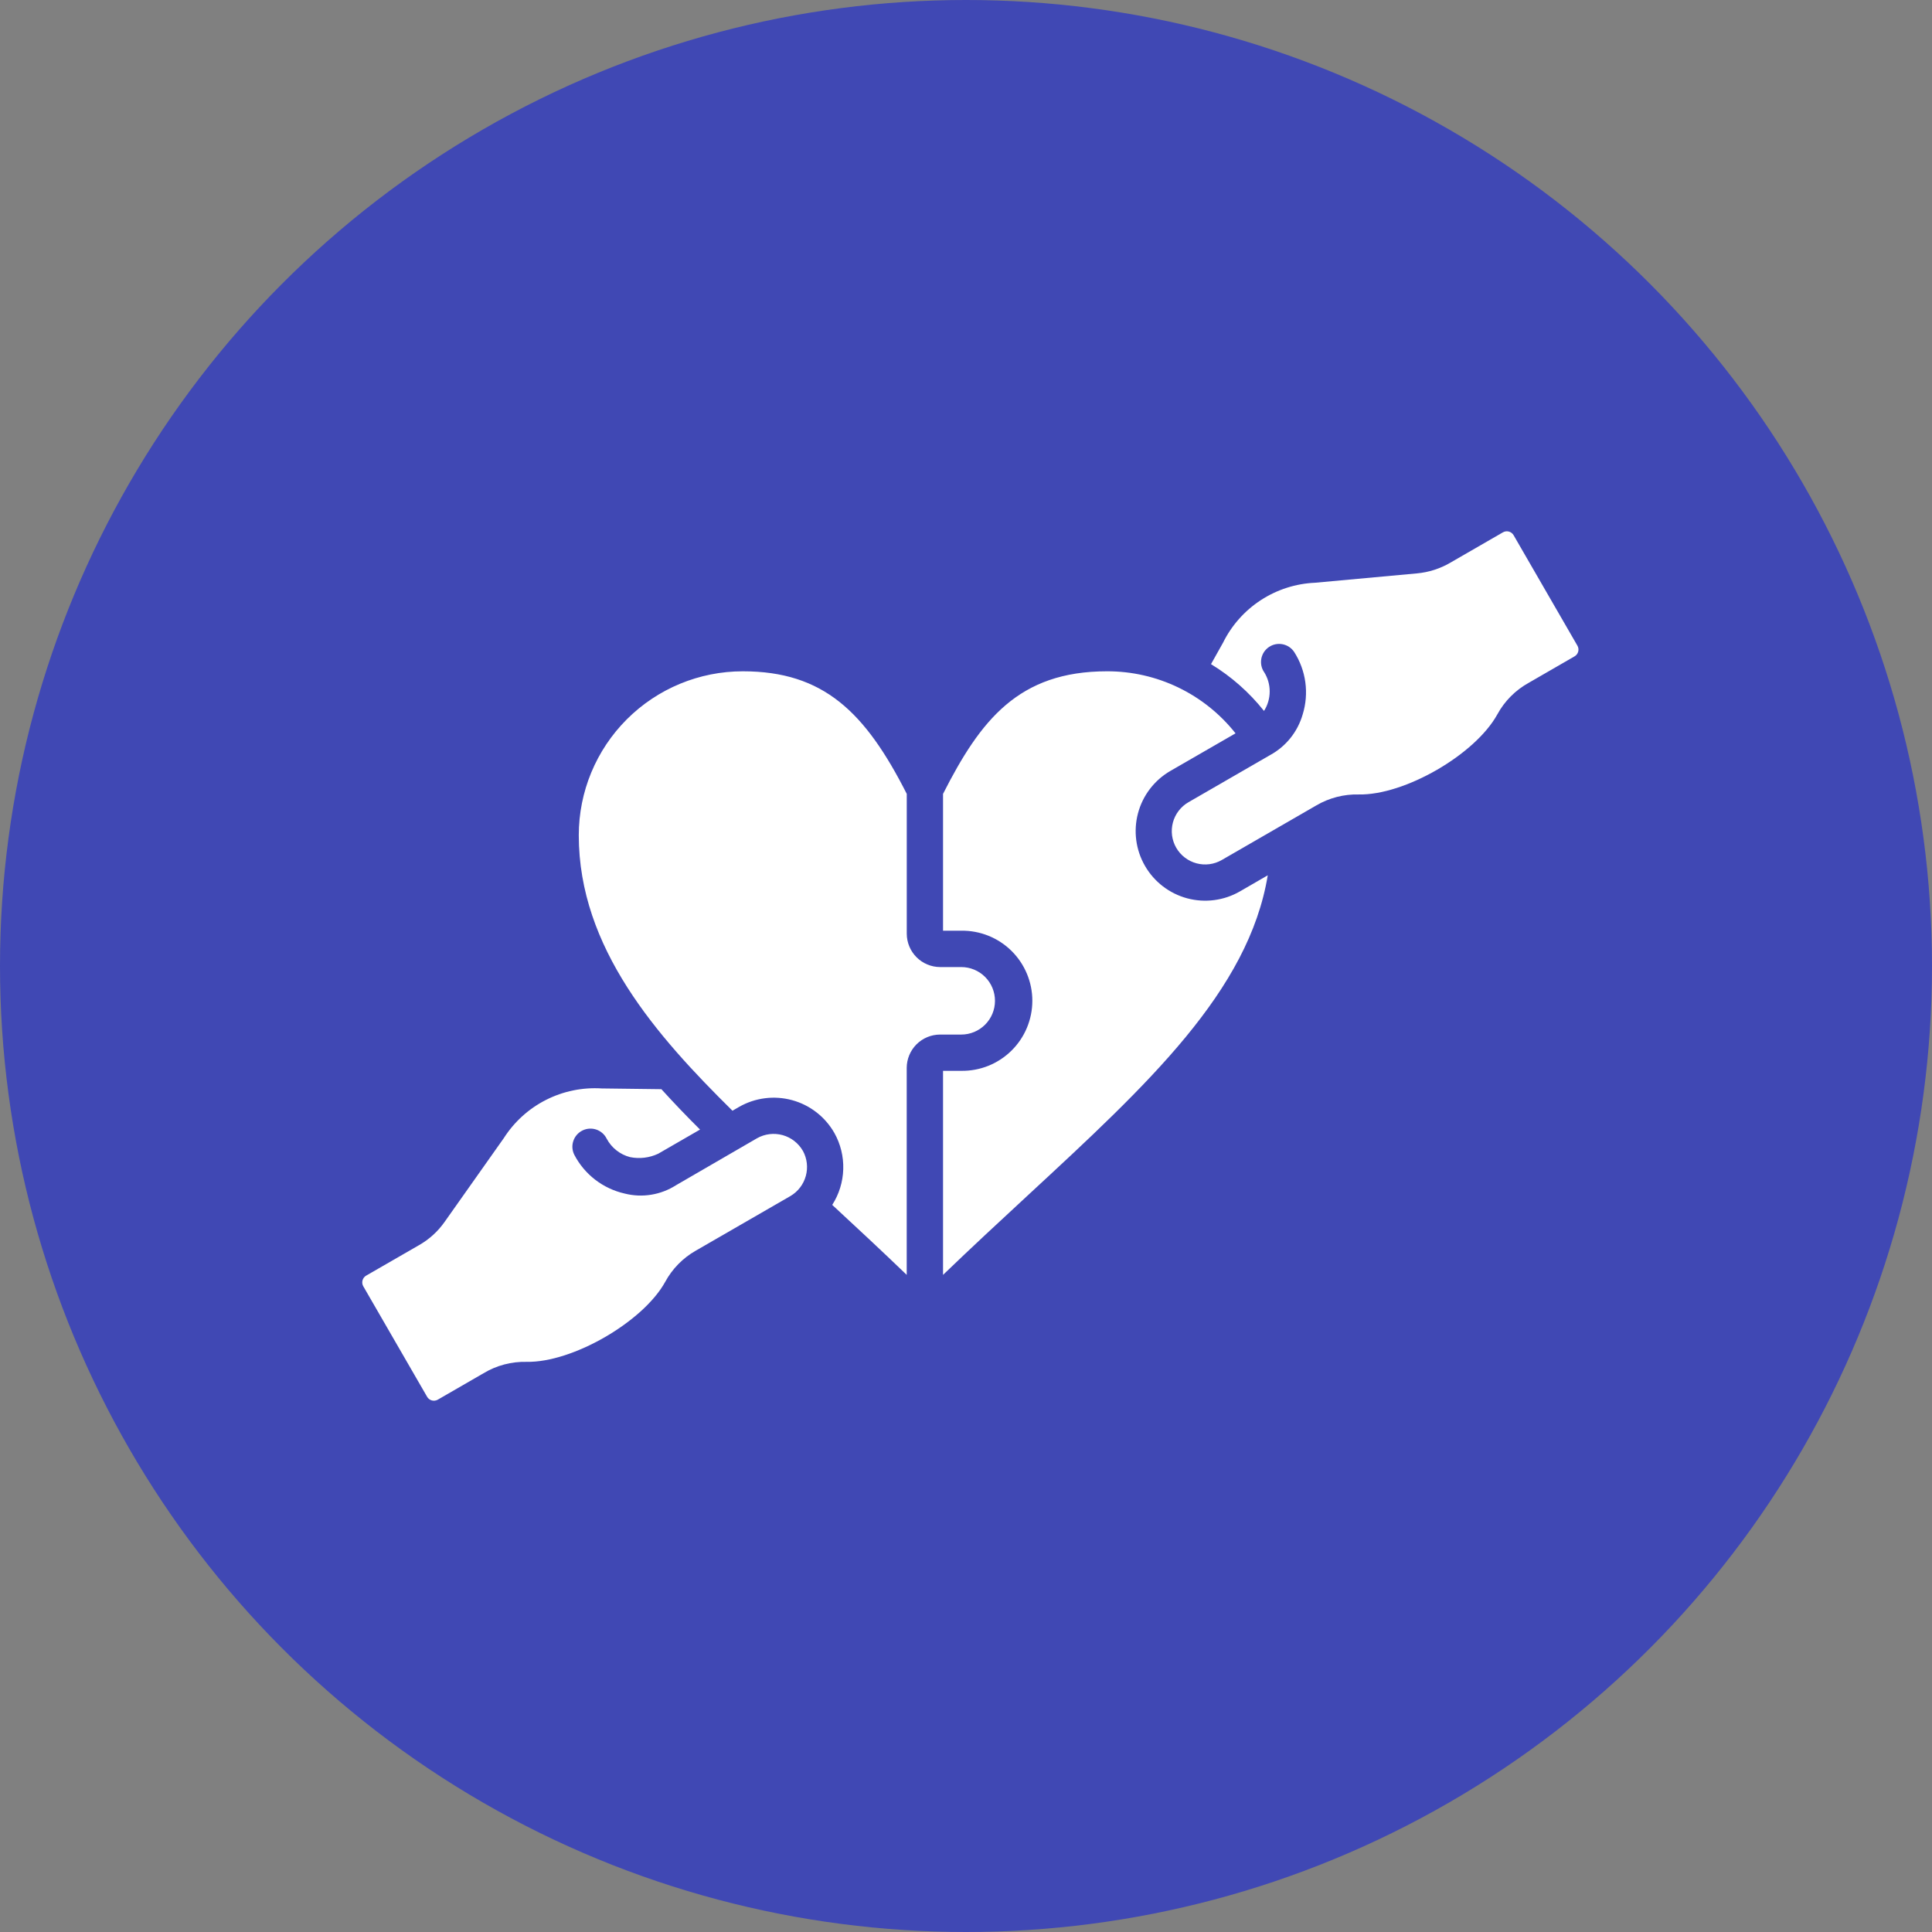 <svg xmlns="http://www.w3.org/2000/svg" width="80" height="80" viewBox="0 0 80 80" fill="none"><rect x="0" y="0" width="80" height="80" fill="#808080" stroke="none"/><circle cx="40" cy="40" r="40" fill="#4048B4"></circle><path fill-rule="evenodd" clip-rule="evenodd" d="M34.549 46.913C34.806 47.371 34.933 47.89 34.917 48.414C34.902 48.939 34.744 49.45 34.461 49.892C35.479 50.834 36.522 51.804 37.545 52.79V44.219C37.546 43.853 37.692 43.503 37.95 43.244C38.209 42.985 38.559 42.84 38.925 42.839H39.803C40.174 42.839 40.529 42.691 40.791 42.429C41.053 42.167 41.2 41.812 41.2 41.441C41.2 41.071 41.053 40.715 40.791 40.453C40.529 40.191 40.174 40.044 39.803 40.044H38.925C38.56 40.042 38.21 39.896 37.952 39.637C37.694 39.379 37.548 39.029 37.547 38.663V32.873C35.829 29.489 34.106 27.797 30.758 27.797C28.957 27.797 27.23 28.512 25.956 29.785C24.682 31.058 23.966 32.785 23.966 34.586C23.966 39.253 27.194 42.897 30.33 45.993L30.604 45.834C30.934 45.645 31.298 45.524 31.674 45.476C32.051 45.428 32.434 45.455 32.8 45.555C33.167 45.655 33.51 45.827 33.81 46.06C34.11 46.293 34.361 46.583 34.549 46.913ZM33.247 47.655C33.42 47.973 33.464 48.345 33.367 48.694C33.271 49.043 33.043 49.341 32.731 49.525L28.81 51.788C28.276 52.092 27.837 52.539 27.544 53.08C26.63 54.737 23.704 56.426 21.809 56.391C21.179 56.375 20.558 56.539 20.019 56.865L18.126 57.958C18.052 58 17.964 58.011 17.882 57.989C17.8 57.967 17.73 57.913 17.687 57.84L15.042 53.261C15 53.188 14.989 53.1 15.011 53.018C15.033 52.936 15.087 52.865 15.16 52.822L17.348 51.561C17.772 51.32 18.137 50.988 18.416 50.588L20.858 47.132C21.289 46.456 21.892 45.908 22.606 45.546C23.32 45.183 24.119 45.019 24.918 45.07L27.387 45.101C27.893 45.658 28.426 46.216 28.987 46.773L27.253 47.774C26.89 47.944 26.483 47.993 26.09 47.914C25.885 47.861 25.693 47.766 25.527 47.635C25.36 47.504 25.223 47.34 25.123 47.154C25.036 46.975 24.881 46.839 24.694 46.774C24.506 46.71 24.3 46.722 24.121 46.81C23.943 46.897 23.806 47.052 23.742 47.24C23.677 47.428 23.69 47.633 23.778 47.812C23.988 48.217 24.284 48.571 24.645 48.849C25.006 49.127 25.424 49.323 25.869 49.423C26.228 49.514 26.601 49.53 26.966 49.47C27.331 49.411 27.68 49.277 27.992 49.078L31.348 47.132C31.669 46.951 32.048 46.905 32.404 47.002C32.759 47.1 33.061 47.334 33.245 47.654L33.247 47.655ZM52.342 27.829C52.288 27.747 52.249 27.656 52.23 27.559C52.211 27.463 52.211 27.363 52.23 27.267C52.249 27.17 52.287 27.078 52.341 26.996C52.396 26.915 52.466 26.844 52.548 26.789C52.63 26.735 52.721 26.696 52.818 26.677C52.914 26.658 53.014 26.658 53.11 26.677C53.207 26.696 53.299 26.734 53.381 26.788C53.463 26.843 53.533 26.913 53.588 26.995C53.832 27.375 53.99 27.803 54.051 28.25C54.112 28.698 54.074 29.153 53.941 29.584C53.838 29.939 53.667 30.27 53.436 30.559C53.205 30.847 52.92 31.087 52.596 31.264L49.212 33.218C49.055 33.308 48.917 33.429 48.807 33.573C48.696 33.717 48.615 33.881 48.568 34.056C48.521 34.231 48.509 34.414 48.532 34.594C48.556 34.773 48.614 34.947 48.705 35.104C48.796 35.261 48.916 35.399 49.06 35.509C49.204 35.62 49.368 35.701 49.543 35.748C49.718 35.795 49.901 35.807 50.081 35.784C50.261 35.76 50.434 35.702 50.591 35.611L54.512 33.347C55.043 33.037 55.649 32.881 56.264 32.897C58.161 32.934 61.082 31.247 61.999 29.585C62.3 29.031 62.754 28.575 63.306 28.271L65.201 27.177C65.274 27.135 65.328 27.064 65.35 26.982C65.372 26.9 65.361 26.812 65.319 26.739L62.674 22.16C62.631 22.087 62.561 22.033 62.479 22.011C62.397 21.989 62.309 22 62.235 22.042L60.048 23.304C59.627 23.549 59.156 23.699 58.67 23.743L54.456 24.13C53.656 24.164 52.88 24.413 52.209 24.85C51.538 25.287 50.997 25.896 50.643 26.613L50.145 27.501C50.985 28.012 51.728 28.668 52.34 29.438C52.493 29.198 52.575 28.919 52.575 28.634C52.576 28.349 52.496 28.07 52.344 27.829H52.342ZM52.495 36.244C51.704 41.037 47.536 44.894 42.578 49.48C41.42 50.551 40.222 51.66 39.049 52.79V44.341H39.805C40.19 44.346 40.571 44.275 40.928 44.132C41.285 43.988 41.609 43.775 41.883 43.505C42.156 43.235 42.374 42.914 42.522 42.559C42.67 42.204 42.747 41.824 42.747 41.439C42.747 41.055 42.67 40.674 42.522 40.32C42.374 39.965 42.156 39.643 41.883 39.373C41.609 39.103 41.285 38.891 40.928 38.747C40.571 38.604 40.19 38.533 39.805 38.538H39.049V32.873C40.595 29.827 42.17 27.797 45.839 27.797C46.863 27.794 47.873 28.024 48.795 28.469C49.717 28.914 50.526 29.563 51.161 30.366L48.464 31.922C47.803 32.304 47.32 32.933 47.123 33.671C46.926 34.409 47.029 35.195 47.412 35.856C47.794 36.518 48.423 37 49.161 37.198C49.899 37.395 50.685 37.291 51.346 36.909L52.495 36.244Z" fill="white"></path></svg>